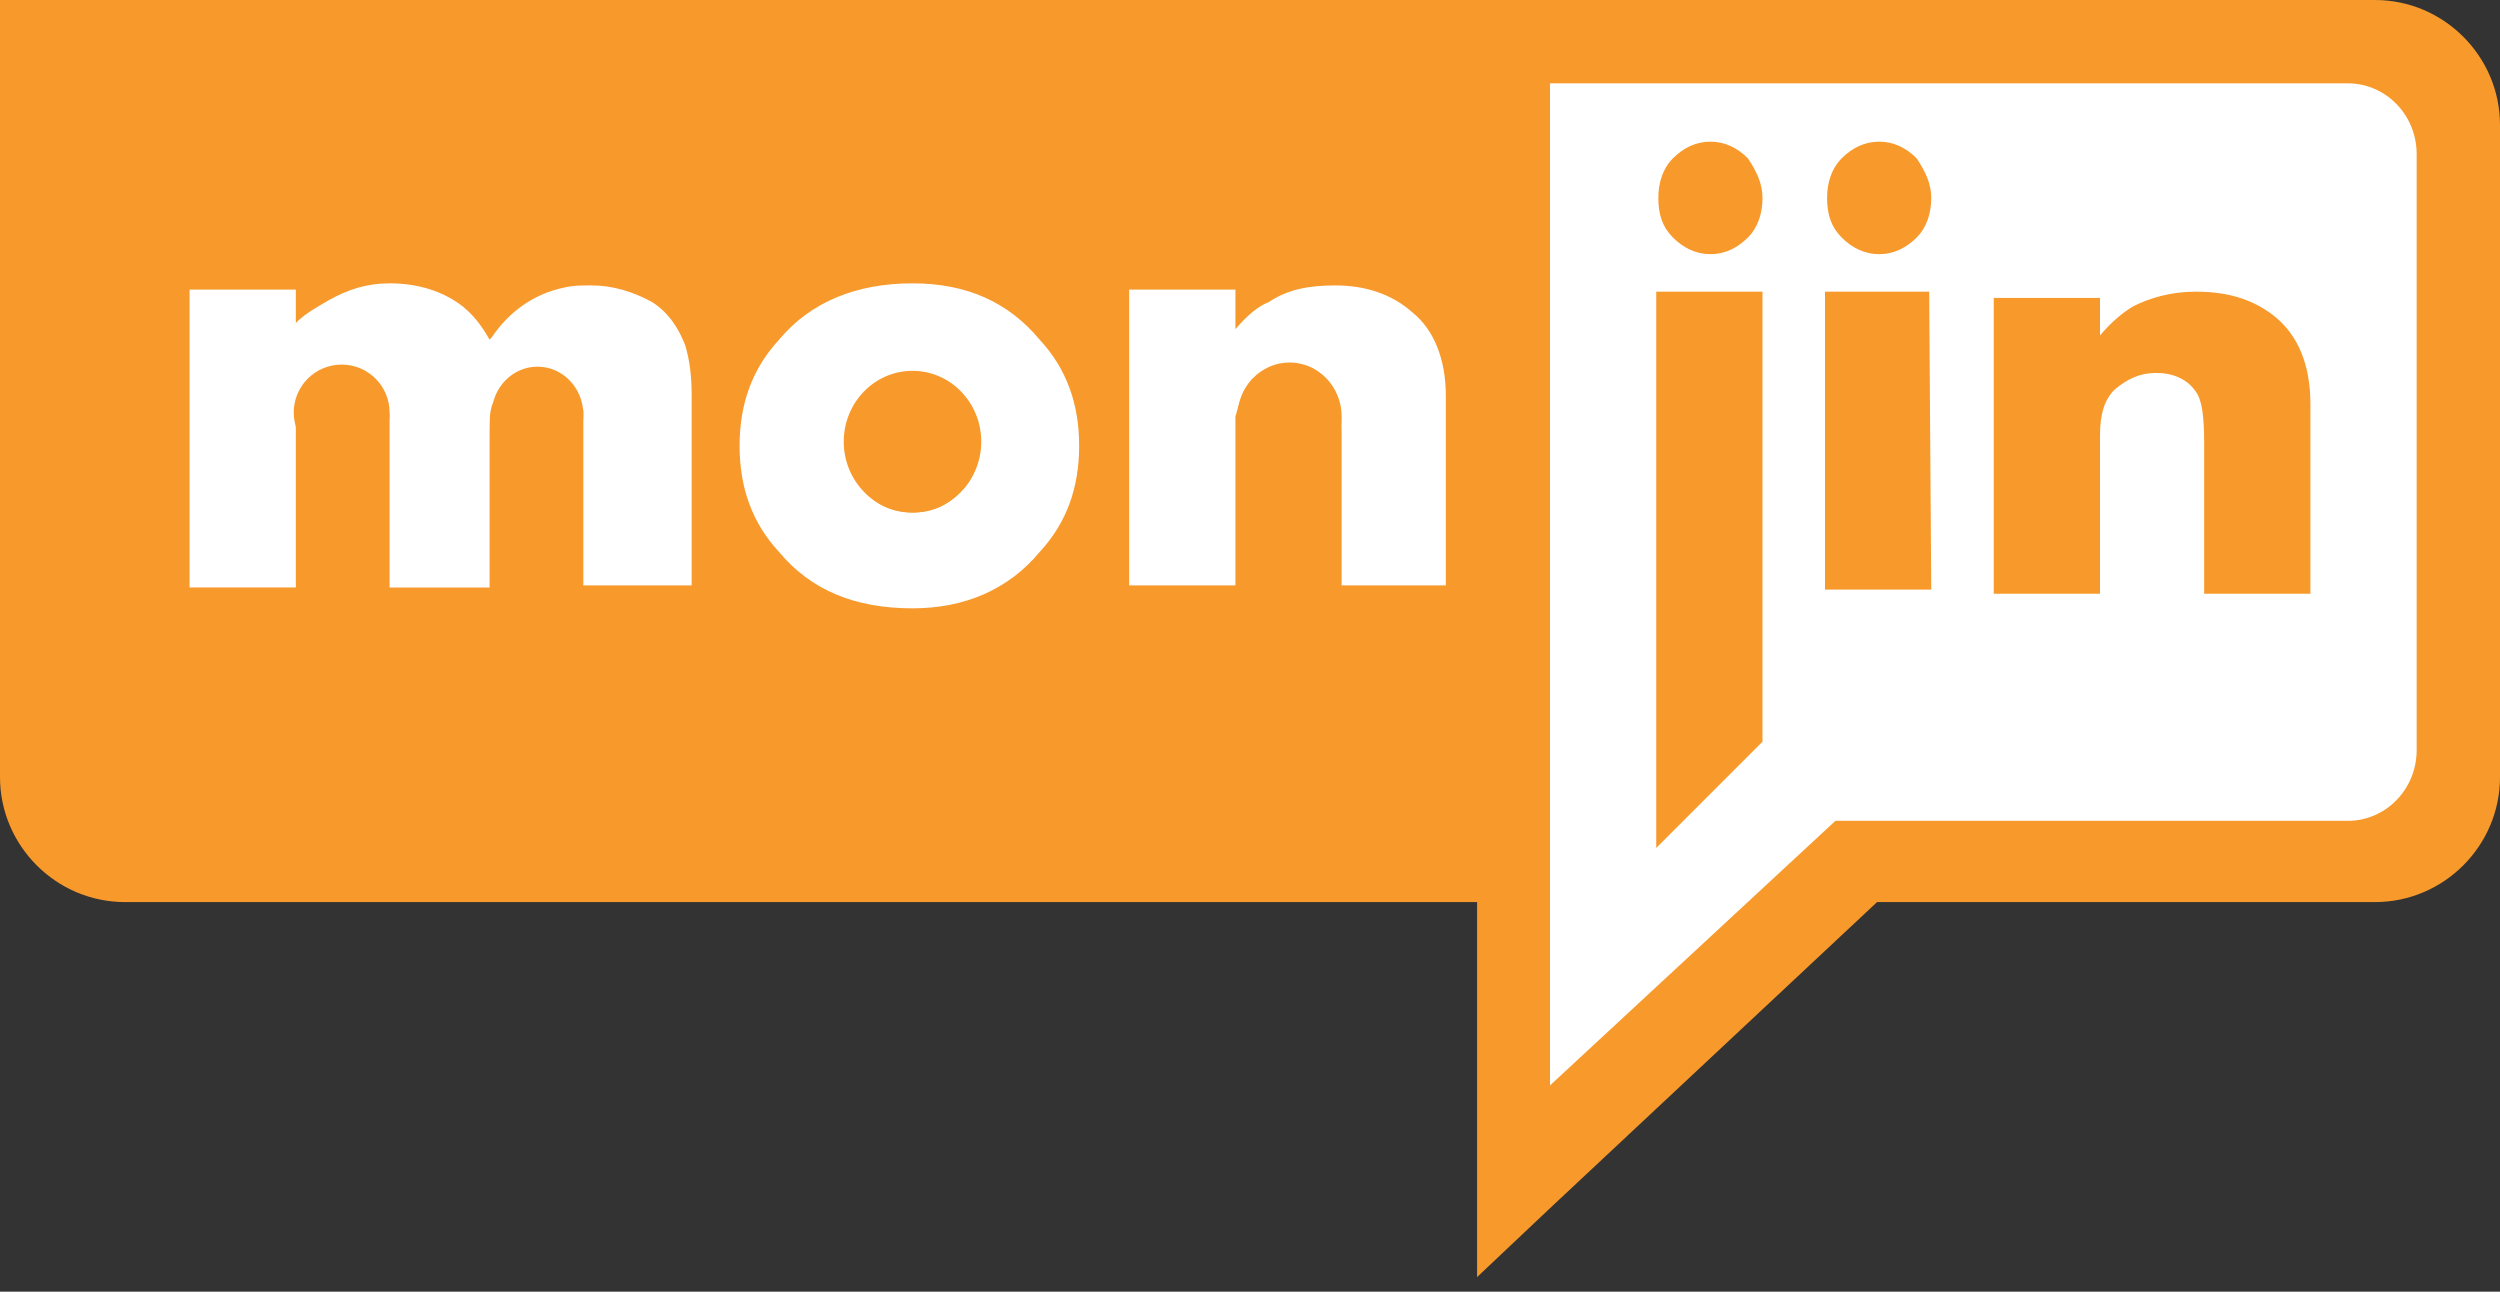 <svg xmlns="http://www.w3.org/2000/svg" id="Layer_1" x="0" y="0" version="1.1" viewBox="0 0 120 62" xml:space="preserve"><rect x="0" y="0" width="120" height="62" fill="#333333" stroke="none"/><style>.st0{fill:#f7992b}.st1{fill:#fff}</style><path d="M90.1 43.3H114c3.3 0 6-2.7 6-6V6c0-3.3-2.7-6-6-6H0v37.3c0 3.3 2.7 6 6 6h64.9v18l3.6-3.4 15.6-14.6z" class="st0"/><path d="M74.4 4v48.1l13.7-12.7h24.6c1.8 0 3.3-1.5 3.3-3.4V7.4c0-1.9-1.5-3.4-3.3-3.4H74.4z" class="st1"/><path d="M84.6 9.5c0 .7-.2 1.4-.7 1.9-.5.5-1.1.8-1.8.8s-1.3-.3-1.8-.8-.7-1.1-.7-1.9c0-.7.2-1.4.7-1.9.5-.5 1.1-.8 1.8-.8s1.3.3 1.8.8c.4.6.7 1.2.7 1.9zM79.5 14v26.7l5.1-5.1V14h-5.1zm31.4 14.5h-5.1v-7.2c0-1.3-.1-2.1-.4-2.5-.4-.6-1.1-.9-1.9-.9-.8 0-1.4.3-2 .8-.5.5-.7 1.2-.7 2.2v7.6h-5.1V14.3h5.1v1.8c.6-.7 1.1-1.1 1.6-1.4.8-.4 1.8-.7 3-.7 1.6 0 2.8.4 3.8 1.2 1.1.9 1.7 2.3 1.7 4.2v9.1zM87.6 14v14.3h5.1L92.6 14zM92.7 9.5c0 .7-.2 1.4-.7 1.9-.5.5-1.1.8-1.8.8s-1.3-.3-1.8-.8-.7-1.1-.7-1.9c0-.7.2-1.4.7-1.9.5-.5 1.1-.8 1.8-.8s1.3.3 1.8.8c.4.6.7 1.2.7 1.9z" class="st0"/><path d="M33.1 28.1H28v-8.4c-.5-1.1-.8-.6-1-1.1-.4-.6-.3-.9-1.1-.8-.7-.1-1.9.7-2.3 1.7-.1.4-.1.5-.1 1.8v6.9h-4.8v-8.3c-.4-1-.2-.8-.5-1.1-.3-.8-.9-1.1-1.9-1.1-.7-.1-1.3.2-1.6.8-.3.3.7.1.6.6 0 .3-1.2.1-1.1.9v8.2H9.1V13.9h5.1v1.6c.5-.5 1.1-.8 1.6-1.1.9-.5 1.8-.8 2.9-.8 1.4 0 2.6.4 3.5 1.1.5.4.9.9 1.3 1.6l.1-.1c.8-1.2 2-2.1 3.5-2.4.4-.1.8-.1 1.3-.1 1 0 2 .3 2.9.8.8.5 1.3 1.3 1.6 2.1.2.7.3 1.4.3 2.4v9.1zm18.7-6.7c0 2-.6 3.7-1.9 5.1-1.5 1.8-3.6 2.7-6.1 2.7-2.8 0-4.9-.9-6.4-2.7-1.3-1.4-1.9-3.1-1.9-5.1 0-2 .6-3.7 1.9-5.1 1.5-1.8 3.7-2.7 6.4-2.7 2.6 0 4.6.9 6.1 2.7 1.3 1.4 1.9 3.1 1.9 5.1zm-4.8-.3c0-.8-.3-1.6-.9-2.2-.8-.8-1.4-1-2.3-1-1 0-1.8.4-2.4 1.1-.5.7-.8 1.5-.8 2.1 0 .9.3 1.7.8 2.4.6.7 1.4 1.1 2.4 1.1.9 0 1.7-.3 2.4-1.1.5-.5.8-1.3.8-2.4zm22.5 7h-5.1v-7.2c0-1.8-.2-1.9-.6-2.3-.5-.4-.9-1-1.8-.9-.7-.1-1.4.1-1.9.5-.5.6-.6 1.1-.8 1.8v8.1h-5.1V13.9h5.1v1.9c.6-.7 1.1-1.1 1.6-1.3.9-.6 1.9-.8 3.2-.8 1.4 0 2.7.4 3.7 1.3 1 .8 1.6 2.2 1.6 4v9.1z" class="st1"/><ellipse cx="43.8" cy="21.2" class="st0" rx="3.3" ry="3.4"/><ellipse cx="61.9" cy="20" class="st0" rx="2.5" ry="2.6"/><ellipse cx="16.4" cy="19.8" class="st0" rx="2.3" ry="2.3"/><ellipse cx="25.8" cy="19.9" class="st0" rx="2.2" ry="2.3"/><g><path d="M2886.3 558.5H3482c82.2 0 149.1-66.8 149.1-149.2v-778.9c0-82.2-66.8-149.2-149.1-149.2H645.1v928.1c0 82.2 66.8 149.2 149.1 149.2h1616V1006.6l89.8-84.4 386.3-363.7z" class="st0"/><path d="M2497.1-419.1V778.4l341.5-315.6h611.7c44.8 0 81-37.9 81-85.1V-334c0-47.3-36.2-85.1-81-85.1h-953.2z" class="st1"/><path d="M2750.1-282.3c0 18.5-6.1 34-18.3 46.7-12.2 12.7-27.3 19-45.1 19-17.6 0-32.5-6.4-44.7-19.2-12.2-12.8-18.3-28.3-18.3-46.5s6.1-33.7 18.3-46.3c12.2-12.7 27.1-19 44.7-19s32.6 6.3 44.9 19c12.3 12.6 18.5 28.1 18.5 46.3zm-125.9 111.6c-.3 195.1-.6 468.9-.6 664 0 0 125.9-127.6 126.5-127.6l-.6-536.4h-125.3zm780.6 360.2h-127.1V10.9c0-31.2-3.6-51.8-10.9-61.9-10.6-14.9-26.5-22.4-47.7-22.4-19.4 0-35.7 6.5-48.8 19.4-11.9 11.7-17.8 29.9-17.8 54.7v188.9h-127.1V-163h127.1v44.5c14.7-16.7 28.3-28.5 40.7-35.3 20.2-11.2 45.3-16.7 75.6-16.7 38.8 0 70.3 10.3 94.6 30.8 27.6 23.3 41.5 58.3 41.5 104.9v224.3zM2824.5-170.7l.6 356.6H2951l-.6-356.4zM2951-282.3c0 18.5-6.1 34-18.3 46.7-12.2 12.7-27.2 19-45.1 19-17.6 0-32.5-6.4-44.7-19.2-12.2-12.8-18.3-28.3-18.3-46.5s6.1-33.7 18.3-46.3c12.2-12.7 27.1-19 44.7-19s32.6 6.3 44.9 19c12.3 12.6 18.5 28.1 18.5 46.3z" class="st0"/><path d="M1469.7 179.4h-126.4l-.3-209.7c-12.8-28.2-20.1-14.9-24.9-28.5-11-14.1-6.5-23.5-27.9-21.1-18.2-2.4-46.9 17.2-57.6 42.5-2.1 9-1.9 12.9-2.3 44v172.9h-119.7V-26.3c-8.8-25.2-5.2-19-13.3-26.9-7.2-19.5-22.8-28.6-46.6-26.6-16.9-2-32.2 5.9-39.9 20-7.2 7.2 18 2.8 14.9 14.5-.4 7.8-29.5 2.5-28.2 21.2v203.7H871.2v-352.5h126.4v39.9c13.4-11.3 26.7-20 39.9-26.6 23.4-13.5 46-19.6 73.2-20 34.8.4 63.8 9.4 86.5 26.6 12.2 9.9 23.3 22.9 33.3 39.9.8-1.2 1.6-2.4 2.4-3.5 20.2-29.9 50.7-52.6 86-59.8 10-2.1 20.5-3.1 31.4-3.1 26 0 49.6 6.3 73.2 20 19.1 13 33.6 31.9 39.9 53.2 4.6 17 6.6 35 6.7 59.9v225.8zm465.5-166.3c0 49.6-15.4 92.3-46.6 126.4-36.9 44.8-89 66.5-153 66.5-70.5 0-122.7-21.7-159.6-66.5-31.2-34.1-46.6-77.8-46.6-126.4 0-50 15.5-91.4 46.6-126.4 37.5-44.7 90.8-66.5 159.6-66.5 64.2 0 115 21.8 153 66.5 31.1 34.5 46.6 77 46.6 126.4zm-119.7-6.6c0-20-8.6-40.6-23.4-55.6-18.7-18.9-34.2-24.2-56.4-24.2-24.8 0-45.1 9.8-59.9 26.6-13.6 18.4-20 36.3-20 53.2 0 23.4 6.4 41.5 20 59.9 14.8 16.8 35.1 26.6 59.9 26.6 22.4 0 41.3-8 59.9-26.6 12.2-13.7 19.9-33.4 19.9-59.9zm558.6 172.9h-126.4V-.2c0-45.8-5.9-48-15-57.7-11.5-9.5-23-24.8-44.9-22.1-18.6-2.8-34.9 3.7-46.6 13.3-13.4 14.9-15.2 26.3-19.6 45.1l-.3 200.9h-126.4v-352.5h126.4v46.6c15.4-18 28.4-26.2 39.9-33.3 21.5-14.4 46.7-20 79.8-20 35.8 0 67.3 10.2 93.1 33.3 26.1 20.7 39.9 55.5 39.9 99.8v226.2z" class="st1"/><ellipse cx="1735.7" cy="9.3" class="st0" rx="81" ry="83.8"/><ellipse cx="2184.6" cy="-20.4" class="st0" rx="62.8" ry="65"/><ellipse cx="1054.1" cy="-25.4" class="st0" rx="56.5" ry="58.4"/><ellipse cx="1287.3" cy="-24.8" class="st0" rx="55.9" ry="57.9"/></g></svg>